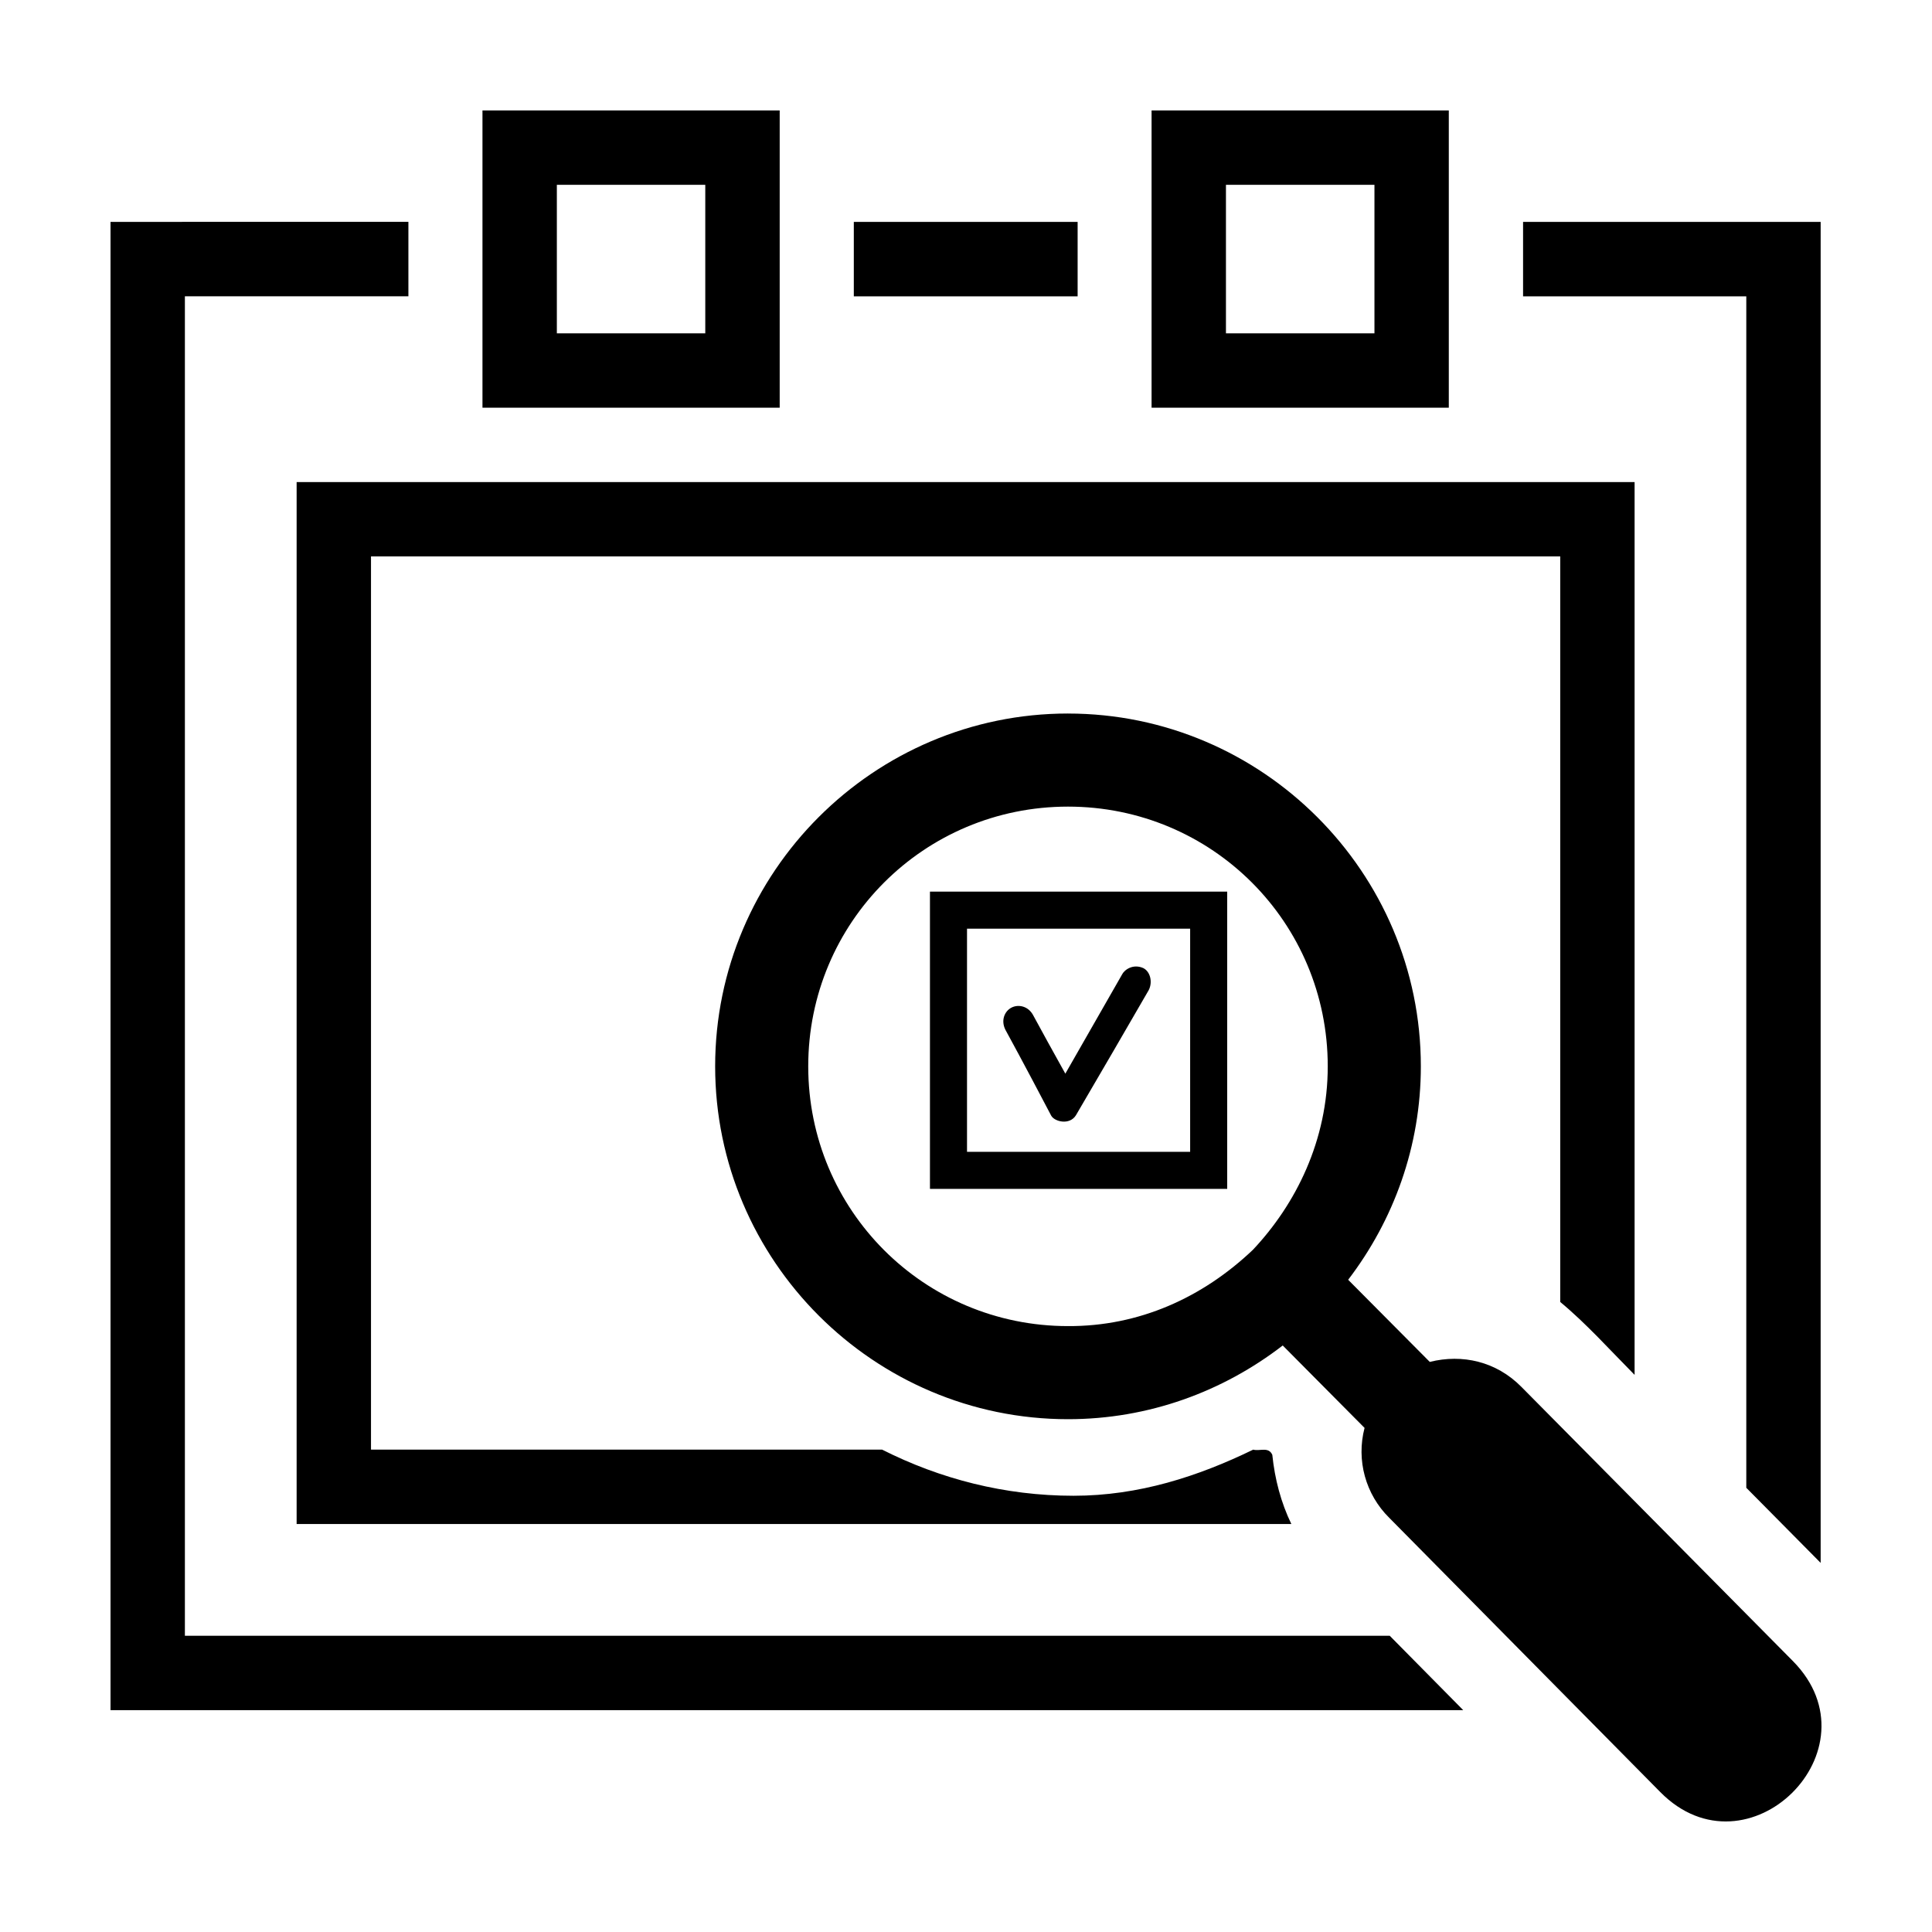 <?xml version="1.0" encoding="UTF-8"?>
<!-- The Best Svg Icon site in the world: iconSvg.co, Visit us! https://iconsvg.co -->
<svg fill="#000000" width="800px" height="800px" version="1.1" viewBox="144 144 512 512" xmlns="http://www.w3.org/2000/svg">
 <g>
  <path d="m173.29 202.8v394.41l358.48-0.004-19.473-19.707h-319.3v-354.98h59.234v-19.727zm196.98 0v19.727h59.312v-19.727zm177.36 0v19.727h59.156v315.75l19.707 19.902v-355.38zm-325.02 68.957v276.12h263.61c-2.754-5.691-4.383-11.895-5.043-18.32-0.977-2.25-3.32-0.91-5.062-1.387-14.605 7.102-30.34 12.223-47.609 12.223-18.219 0-35.418-4.481-50.727-12.223l-135.46-0.004v-236.71h315.16v197.58c6.918 5.738 13.188 12.742 19.707 19.324v-236.61z"/>
  <path d="m271.86 173.27v78.773h78.766v-78.773zm177.32 0v78.773h78.766v-78.773zm-157.61 19.707h39.336v39.359h-39.336zm177.32 0h39.355v39.359h-39.355z"/>
  <path d="m427.03 333.09c-51.477 0-93.508 42.016-93.508 93.496 0 51.48 42.031 93.516 93.508 93.516 21.402 0 41.109-7.344 56.906-19.535l21.688 21.844c-2.238 8.543 0.258 17.629 6.543 23.828l71.82 72.672c23.133 23.441 58.293-11.258 35.16-34.699l-71.938-72.652c-6.66-6.758-15.668-8.801-24.305-6.641l-21.629-21.766c12.027-15.738 19.262-35.32 19.262-56.562 0-51.48-42.031-93.496-93.508-93.496zm0 24.672c38.145 0 68.836 30.676 68.836 68.824 0.008 19.617-8.441 36.527-19.828 48.621-13.336 12.676-30.191 20.324-49.012 20.223-38.145 0-68.836-30.695-68.836-68.844 0-38.148 30.691-68.824 68.836-68.824z"/>
  <path d="m441.33 402.3c-4.953 8.695-9.879 17.305-15.004 26.23-3.019-5.391-6.519-11.781-8.547-15.52-1.301-2.398-3.891-2.922-5.715-1.988-1.824 0.934-2.887 3.375-1.613 5.894 4.289 7.82 11.023 20.625 12.117 22.723 0.855 1.605 4.859 2.641 6.559-0.074 6.606-11.297 13.398-22.938 19.305-33.188 1.074-2.117 0.418-4.906-1.461-5.832-2.719-1.199-5.008 0.453-5.641 1.746z"/>
  <path d="m390.45 380.29v78.777h78.773v-78.777zm9.82 9.82h59.133v59.137h-59.133z"/>
 </g>
</svg>